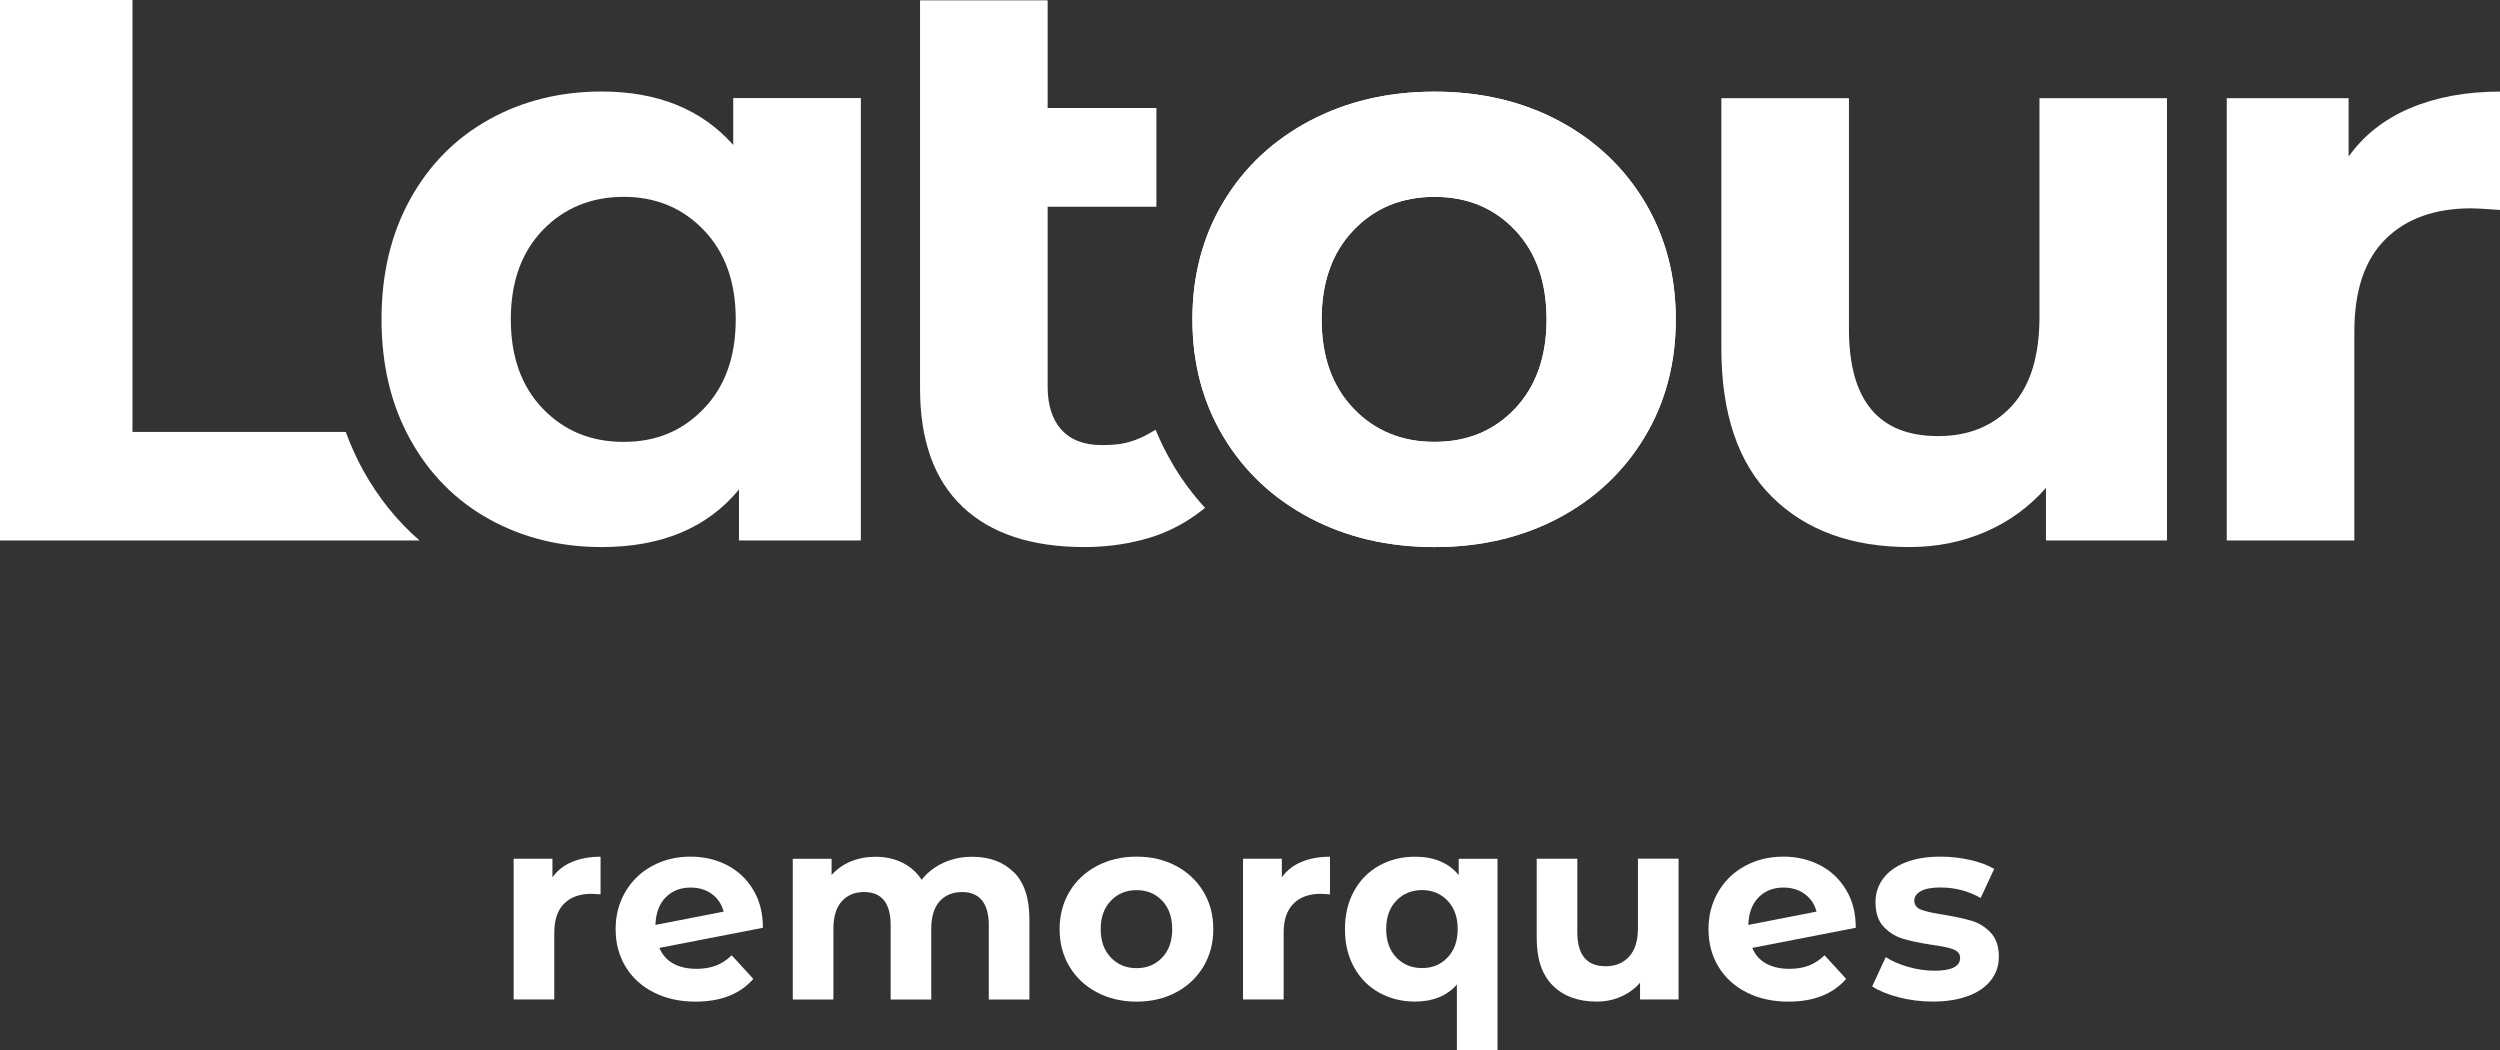 <svg xmlns="http://www.w3.org/2000/svg" width="169" height="71" viewBox="0 0 169 71" fill="none"><rect x="0" y="0" width="169" height="71" fill="#333333" stroke="none"/><g clip-path="url(#clip0_219_1960)"><path d="M38.67 58.267C39.228 58.033 39.867 57.913 40.598 57.913V60.458C40.292 60.435 40.087 60.421 39.982 60.421C39.196 60.421 38.579 60.642 38.136 61.083C37.688 61.524 37.469 62.19 37.469 63.072V67.564H34.723V58.051H37.345V59.305C37.674 58.846 38.117 58.497 38.675 58.263L38.67 58.267Z" fill="white"></path><path d="M48.397 65.277C48.776 65.13 49.133 64.895 49.462 64.578L50.924 66.172C50.033 67.197 48.731 67.711 47.017 67.711C45.948 67.711 45.007 67.5 44.185 67.082C43.362 66.664 42.732 66.081 42.284 65.341C41.837 64.597 41.617 63.756 41.617 62.81C41.617 61.864 41.837 61.037 42.275 60.288C42.714 59.539 43.317 58.956 44.089 58.538C44.856 58.12 45.72 57.909 46.684 57.909C47.589 57.909 48.406 58.102 49.147 58.483C49.887 58.864 50.476 59.42 50.915 60.146C51.353 60.872 51.573 61.73 51.573 62.718L44.573 64.078C44.774 64.551 45.085 64.904 45.514 65.139C45.944 65.373 46.465 65.493 47.091 65.493C47.584 65.493 48.018 65.419 48.402 65.272L48.397 65.277ZM44.993 60.669C44.559 61.12 44.331 61.735 44.308 62.525L48.918 61.625C48.79 61.129 48.525 60.734 48.128 60.44C47.73 60.146 47.251 59.999 46.684 59.999C45.994 59.999 45.428 60.224 44.993 60.669V60.669Z" fill="white"></path><path d="M68.541 58.965C69.24 59.668 69.587 60.72 69.587 62.121V67.569H66.842V62.548C66.842 61.795 66.686 61.23 66.376 60.858C66.065 60.486 65.622 60.302 65.046 60.302C64.402 60.302 63.89 60.513 63.516 60.931C63.141 61.349 62.953 61.974 62.953 62.796V67.569H60.208V62.548C60.208 61.051 59.609 60.302 58.412 60.302C57.777 60.302 57.275 60.513 56.9 60.931C56.525 61.349 56.338 61.974 56.338 62.796V67.569H53.592V58.056H56.215V59.154C56.566 58.754 56.996 58.446 57.508 58.235C58.019 58.024 58.577 57.918 59.189 57.918C59.856 57.918 60.464 58.051 61.003 58.318C61.542 58.584 61.976 58.97 62.305 59.475C62.693 58.979 63.182 58.598 63.771 58.327C64.365 58.056 65.01 57.918 65.713 57.918C66.896 57.918 67.838 58.267 68.537 58.97L68.541 58.965Z" fill="white"></path><path d="M74.152 67.082C73.361 66.664 72.74 66.081 72.297 65.341C71.849 64.597 71.63 63.756 71.63 62.81C71.63 61.864 71.853 61.023 72.297 60.279C72.74 59.535 73.361 58.956 74.152 58.538C74.942 58.12 75.838 57.909 76.834 57.909C77.829 57.909 78.72 58.12 79.506 58.538C80.292 58.956 80.909 59.539 81.352 60.279C81.8 61.023 82.019 61.864 82.019 62.81C82.019 63.756 81.795 64.597 81.352 65.341C80.904 66.085 80.292 66.664 79.506 67.082C78.72 67.5 77.829 67.711 76.834 67.711C75.838 67.711 74.942 67.5 74.152 67.082ZM78.565 64.73C79.017 64.252 79.241 63.614 79.241 62.81C79.241 62.006 79.017 61.368 78.565 60.89C78.113 60.412 77.537 60.173 76.834 60.173C76.13 60.173 75.55 60.412 75.093 60.89C74.636 61.368 74.407 62.006 74.407 62.81C74.407 63.614 74.636 64.252 75.093 64.73C75.55 65.208 76.13 65.447 76.834 65.447C77.537 65.447 78.113 65.208 78.565 64.73Z" fill="white"></path><path d="M87.977 58.267C88.534 58.033 89.174 57.913 89.905 57.913V60.458C89.599 60.435 89.393 60.421 89.288 60.421C88.502 60.421 87.885 60.642 87.442 61.083C86.995 61.524 86.775 62.19 86.775 63.072V67.564H84.029V58.051H86.652V59.305C86.981 58.846 87.424 58.497 87.981 58.263L87.977 58.267Z" fill="white"></path><path d="M101.231 58.051V70.995H98.485V66.558C97.804 67.325 96.859 67.707 95.653 67.707C94.762 67.707 93.953 67.504 93.236 67.105C92.514 66.705 91.947 66.131 91.536 65.391C91.125 64.652 90.919 63.788 90.919 62.81C90.919 61.832 91.125 60.973 91.536 60.228C91.947 59.484 92.514 58.915 93.236 58.515C93.957 58.116 94.762 57.913 95.653 57.913C96.941 57.913 97.928 58.327 98.609 59.154V58.056H101.231V58.051ZM97.855 64.725C98.311 64.248 98.54 63.609 98.54 62.805C98.54 62.002 98.311 61.363 97.855 60.885C97.398 60.408 96.822 60.169 96.132 60.169C95.442 60.169 94.848 60.408 94.391 60.885C93.935 61.363 93.706 62.002 93.706 62.805C93.706 63.609 93.935 64.248 94.391 64.725C94.848 65.203 95.429 65.442 96.132 65.442C96.836 65.442 97.398 65.203 97.855 64.725Z" fill="white"></path><path d="M113.471 58.051V67.564H110.867V66.434C110.501 66.848 110.067 67.16 109.564 67.38C109.062 67.601 108.514 67.707 107.929 67.707C106.686 67.707 105.699 67.348 104.973 66.627C104.246 65.906 103.881 64.84 103.881 63.425V58.051H106.627V63.021C106.627 64.555 107.266 65.318 108.546 65.318C109.204 65.318 109.729 65.102 110.126 64.67C110.524 64.239 110.725 63.6 110.725 62.75V58.047H113.471V58.051Z" fill="white"></path><path d="M122.275 65.277C122.654 65.13 123.01 64.895 123.339 64.578L124.801 66.172C123.91 67.197 122.608 67.711 120.895 67.711C119.826 67.711 118.885 67.5 118.062 67.082C117.24 66.664 116.61 66.081 116.162 65.341C115.714 64.597 115.495 63.756 115.495 62.81C115.495 61.864 115.714 61.037 116.153 60.288C116.591 59.539 117.194 58.956 117.966 58.538C118.734 58.12 119.598 57.909 120.562 57.909C121.466 57.909 122.284 58.102 123.024 58.483C123.764 58.864 124.354 59.42 124.792 60.146C125.231 60.872 125.45 61.73 125.45 62.718L118.451 64.078C118.652 64.551 118.962 64.904 119.392 65.139C119.821 65.373 120.342 65.493 120.968 65.493C121.462 65.493 121.896 65.419 122.279 65.272L122.275 65.277ZM118.871 60.669C118.437 61.12 118.209 61.735 118.186 62.525L122.796 61.625C122.668 61.129 122.403 60.734 122.005 60.44C121.608 60.146 121.128 59.999 120.562 59.999C119.872 59.999 119.305 60.224 118.871 60.669V60.669Z" fill="white"></path><path d="M128.356 67.417C127.607 67.224 127.008 66.976 126.56 66.682L127.474 64.702C127.895 64.973 128.406 65.194 129.005 65.364C129.603 65.534 130.188 65.621 130.764 65.621C131.924 65.621 132.504 65.332 132.504 64.753C132.504 64.482 132.345 64.289 132.029 64.17C131.714 64.05 131.225 63.954 130.567 63.866C129.795 63.747 129.155 63.614 128.648 63.462C128.141 63.311 127.707 63.04 127.337 62.649C126.967 62.259 126.784 61.708 126.784 60.986C126.784 60.385 126.958 59.852 127.305 59.388C127.652 58.924 128.155 58.561 128.817 58.299C129.48 58.037 130.261 57.909 131.166 57.909C131.833 57.909 132.5 57.982 133.162 58.129C133.825 58.276 134.373 58.478 134.807 58.74L133.893 60.702C133.062 60.228 132.153 59.994 131.166 59.994C130.581 59.994 130.138 60.077 129.845 60.242C129.553 60.408 129.407 60.619 129.407 60.881C129.407 61.175 129.567 61.381 129.882 61.501C130.197 61.62 130.704 61.73 131.394 61.836C132.166 61.965 132.801 62.103 133.295 62.25C133.788 62.397 134.213 62.668 134.579 63.053C134.94 63.444 135.122 63.986 135.122 64.68C135.122 65.267 134.949 65.796 134.592 66.255C134.241 66.714 133.729 67.073 133.053 67.325C132.377 67.578 131.577 67.707 130.649 67.707C129.864 67.707 129.096 67.61 128.347 67.417H128.356Z" fill="white"></path><path d="M58.193 6.637V36.536H49.955V33.091C47.817 35.686 44.719 36.981 40.667 36.981C37.866 36.981 35.331 36.352 33.064 35.093C30.798 33.835 29.021 32.034 27.728 29.701C26.435 27.367 25.791 24.662 25.791 21.584C25.791 18.507 26.435 15.806 27.728 13.468C29.017 11.134 30.794 9.338 33.064 8.075C35.331 6.817 37.866 6.187 40.667 6.187C44.464 6.187 47.429 7.391 49.567 9.798V6.628H58.193V6.637ZM47.58 27.62C49.019 26.118 49.736 24.111 49.736 21.589C49.736 19.067 49.019 17.06 47.58 15.558C46.14 14.056 44.336 13.307 42.161 13.307C39.986 13.307 38.127 14.056 36.688 15.558C35.248 17.06 34.531 19.067 34.531 21.589C34.531 24.111 35.248 26.118 36.688 27.62C38.127 29.122 39.95 29.871 42.161 29.871C44.372 29.871 46.14 29.122 47.58 27.62V27.62Z" fill="white"></path><path d="M88.543 35.011C86.053 33.697 84.112 31.869 82.709 29.535C81.306 27.202 80.607 24.552 80.607 21.589C80.607 18.626 81.306 15.976 82.709 13.642C84.107 11.309 86.053 9.485 88.543 8.167C91.033 6.853 93.843 6.196 96.973 6.196C100.103 6.196 102.908 6.853 105.375 8.167C107.842 9.481 109.779 11.309 111.182 13.642C112.58 15.976 113.283 18.626 113.283 21.589C113.283 24.552 112.584 27.202 111.182 29.535C109.779 31.869 107.847 33.697 105.375 35.011C102.903 36.324 100.103 36.981 96.973 36.981C93.843 36.981 91.029 36.324 88.543 35.011ZM102.419 27.62C103.835 26.118 104.548 24.111 104.548 21.589C104.548 19.067 103.84 17.06 102.419 15.558C100.998 14.056 99.184 13.307 96.973 13.307C94.762 13.307 92.939 14.056 91.499 15.558C90.065 17.06 89.343 19.067 89.343 21.589C89.343 24.111 90.06 26.118 91.499 27.62C92.939 29.122 94.762 29.871 96.973 29.871C99.184 29.871 100.998 29.122 102.419 27.62V27.62Z" fill="white"></path><path d="M146.489 6.637V36.536H138.307V32.98C137.165 34.281 135.798 35.268 134.218 35.952C132.632 36.637 130.919 36.981 129.078 36.981C125.171 36.981 122.074 35.851 119.789 33.591C117.505 31.331 116.363 27.978 116.363 23.532V6.637H124.989V22.255C124.989 27.073 126.999 29.48 131.015 29.48C133.08 29.48 134.739 28.805 135.99 27.45C137.242 26.1 137.868 24.088 137.868 21.419V6.637H146.494H146.489Z" fill="white"></path><path d="M162.946 7.303C164.696 6.564 166.716 6.192 169 6.192V14.194C168.041 14.12 167.396 14.083 167.063 14.083C164.591 14.083 162.658 14.777 161.256 16.169C159.853 17.561 159.154 19.641 159.154 22.42V36.536H150.528V6.637H158.766V10.583C159.798 9.136 161.187 8.048 162.942 7.303H162.946Z" fill="white"></path><path d="M24.539 31.777C24.087 30.955 23.703 30.096 23.374 29.2H8.955V0H0V36.536H28.359C26.842 35.218 25.567 33.633 24.539 31.777Z" fill="white"></path><path d="M88.543 35.011C86.053 33.697 84.112 31.869 82.709 29.535C81.306 27.202 80.607 24.552 80.607 21.589C80.607 18.626 81.306 15.976 82.709 13.642C84.107 11.309 86.053 9.485 88.543 8.167C91.033 6.853 93.843 6.197 96.973 6.197C100.103 6.197 102.908 6.853 105.375 8.167C107.842 9.481 109.779 11.309 111.182 13.642C112.58 15.976 113.284 18.626 113.284 21.589C113.284 24.552 112.584 27.202 111.182 29.535C109.779 31.869 107.847 33.697 105.375 35.011C102.903 36.325 100.103 36.981 96.973 36.981C93.843 36.981 91.029 36.325 88.543 35.011ZM102.419 27.62C103.835 26.118 104.548 24.111 104.548 21.589C104.548 19.067 103.84 17.06 102.419 15.558C100.998 14.056 99.184 13.307 96.973 13.307C94.762 13.307 92.939 14.056 91.499 15.558C90.065 17.06 89.343 19.067 89.343 21.589C89.343 24.111 90.06 26.118 91.499 27.62C92.939 29.122 94.762 29.871 96.973 29.871C99.184 29.871 100.998 29.122 102.419 27.62V27.62Z" fill="white"></path><path d="M79.31 31.433C78.848 30.665 78.455 29.871 78.117 29.049C76.569 30.022 75.55 30.087 74.471 30.087C73.293 30.087 72.388 29.747 71.762 29.058C71.136 28.373 70.821 27.399 70.821 26.141V13.973H78.172V7.303H70.821V0.023H62.195V26.256C62.195 29.779 63.154 32.443 65.069 34.258C66.983 36.072 69.729 36.981 73.306 36.981C74.631 36.981 75.915 36.825 77.149 36.508C78.323 36.21 79.799 35.677 81.462 34.331C80.653 33.449 79.931 32.484 79.305 31.433H79.31Z" fill="white"></path></g><defs><clipPath id="clip0_219_1960"><rect width="169" height="71" fill="white"></rect></clipPath></defs></svg>